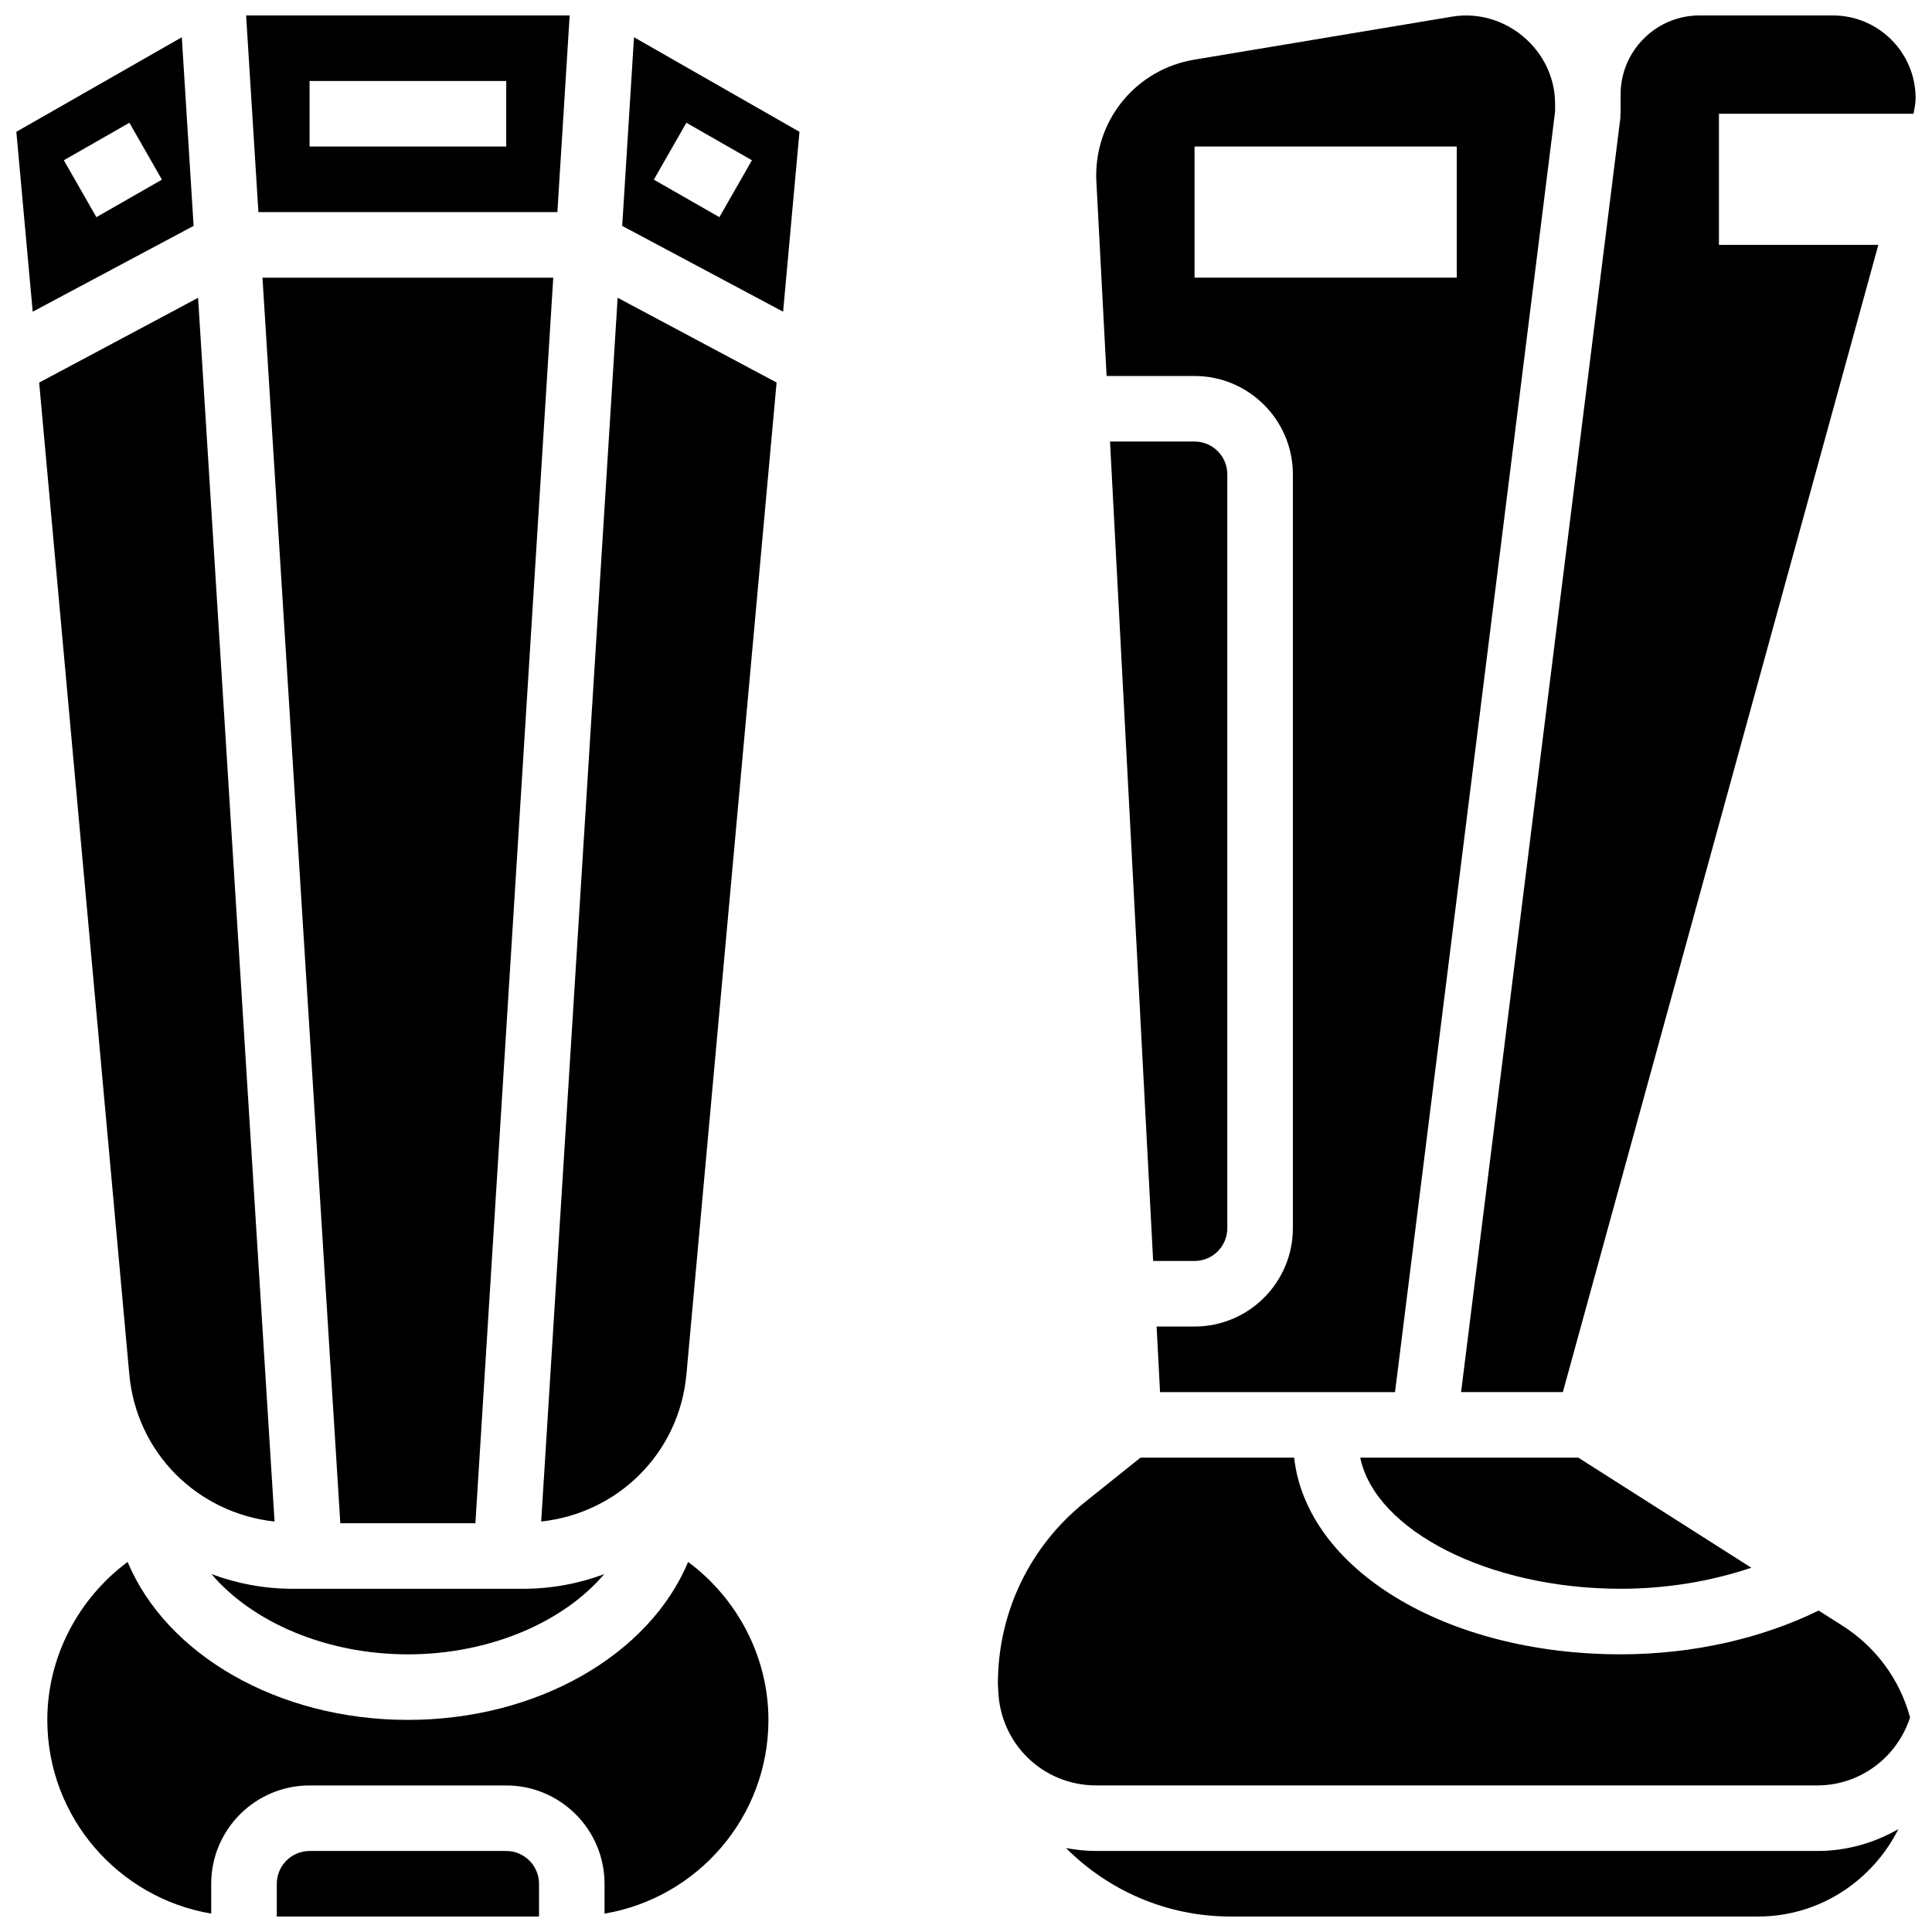 <?xml version="1.0" encoding="UTF-8"?>
<!-- Uploaded to: ICON Repo, www.iconrepo.com, Generator: ICON Repo Mixer Tools -->
<svg width="800px" height="800px" version="1.1" viewBox="144 144 512 512" xmlns="http://www.w3.org/2000/svg">
 <defs>
  <clipPath id="g">
   <path d="m148.09 153h47.906v74h-47.906z"/>
  </clipPath>
  <clipPath id="f">
   <path d="m217 634h70v17.902h-70z"/>
  </clipPath>
  <clipPath id="e">
   <path d="m209 148.09h86v52.906h-86z"/>
  </clipPath>
  <clipPath id="d">
   <path d="m156 557h192v94.902h-192z"/>
  </clipPath>
  <clipPath id="c">
   <path d="m434 148.09h123v364.91h-123z"/>
  </clipPath>
  <clipPath id="b">
   <path d="m531 148.09h120.9v364.91h-120.9z"/>
  </clipPath>
  <clipPath id="a">
   <path d="m426 628h222v23.902h-222z"/>
  </clipPath>
 </defs>
 <g clip-path="url(#g)">
  <path d="m192.18 153.87-43.848 25.059 4.336 47.672 42.641-22.742zm-22.637 47.68-8.625-15.082 17.371-9.938 8.625 15.078z"/>
 </g>
 <g clip-path="url(#f)">
  <path d="m278.16 634.53h-52.117c-4.785 0-8.688 3.891-8.688 8.688v8.688h69.492v-8.688c-0.004-4.797-3.902-8.688-8.688-8.688z"/>
 </g>
 <path d="m216.76 547.22-20.262-324.3-42.121 22.473 23.887 262.78c1.895 20.898 18.102 36.836 38.496 39.051z"/>
 <g clip-path="url(#e)">
  <path d="m291.71 200.21 3.258-52.117h-85.746l3.258 52.117zm-65.672-34.746h52.117v17.371h-52.117z"/>
 </g>
 <path d="m213.56 217.59 20.629 330.08h35.797l20.633-330.08z"/>
 <path d="m200.06 561.16c10.781 12.707 30.344 21.258 52.031 21.258 21.691 0 41.25-8.547 52.031-21.254-6.68 2.488-13.895 3.879-21.453 3.879h-61.16c-7.551 0-14.77-1.391-21.449-3.883z"/>
 <path d="m308.89 203.86 42.641 22.742 4.336-47.672-43.848-25.059zm17.008-27.328 17.371 9.938-8.625 15.078-17.371-9.938z"/>
 <g clip-path="url(#d)">
  <path d="m326.36 557.93c-10.266 24.531-39.852 41.859-74.27 41.859-34.426 0-64-17.328-74.27-41.859-13.055 9.695-21.281 25.172-21.281 41.859 0 25.773 18.824 47.176 43.434 51.336v-7.902c0-14.367 11.691-26.059 26.059-26.059h52.117c14.367 0 26.059 11.691 26.059 26.059v7.906c24.609-4.152 43.434-25.555 43.434-51.336 0-16.691-8.227-32.168-21.281-41.863z"/>
 </g>
 <path d="m287.42 547.22c20.395-2.215 36.605-18.156 38.496-39.062l23.887-262.78-42.121-22.473z"/>
 <path d="m469.25 469.49v-199.79c0-4.793-3.898-8.688-8.688-8.688h-22.395l11.43 217.16h10.961c4.793 0 8.691-3.891 8.691-8.688z"/>
 <g clip-path="url(#c)">
  <path d="m437.26 243.64h23.305c14.367 0 26.059 11.691 26.059 26.059v199.79c0 14.367-11.691 26.059-26.059 26.059h-10.051l0.91 17.371h62.273l42.414-339.32 0.004-2.106c0-14.195-13.211-25.406-27.266-23.09l-68.363 11.406c-15.055 2.512-25.98 15.41-25.98 30.672 0 0.539 0.008 1.078 0.043 1.617zm23.309-60.805h69.492v34.746h-69.492z"/>
 </g>
 <path d="m573.49 565.04c12.316 0 24.105-2.031 34.625-5.578l-45.84-29.168h-57.801c3.988 19.234 33.957 34.746 69.016 34.746z"/>
 <g clip-path="url(#b)">
  <path d="m629.73 148.09h-35.285c-5.602 0-10.867 2.18-14.828 6.141-3.961 3.961-6.141 9.234-6.141 14.828l0.004 5.09h-0.047l-0.016 1.078-42.215 337.69h26.973l83.605-304.02h-42.242v-34.746h51.562c0.262-1.371 0.555-2.734 0.555-4.133 0.008-12.086-9.832-21.926-21.926-21.926z"/>
 </g>
 <g clip-path="url(#a)">
  <path d="m434.51 634.53c-2.746 0-5.422-0.305-8.016-0.781 11.18 11.203 26.625 18.152 43.668 18.152h139.72c16.32 0 30.332-9.496 37.211-23.168-6.391 3.676-13.723 5.797-21.48 5.797z"/>
 </g>
 <path d="m632.32 574.86-6.359-4.047c-15.055 7.383-33.34 11.598-52.465 11.598-46.445 0-83.215-22.574-86.535-52.117h-40.715l-14.637 11.711c-14.715 11.77-23.156 29.344-23.156 48.191 0 0.539 0.07 1.059 0.078 1.598h0.008c0.383 14.215 11.789 25.359 25.973 25.359h191.1c11.273 0 21.098-7.348 24.574-18.023-2.684-9.91-8.938-18.578-17.867-24.27z"/>
</svg>